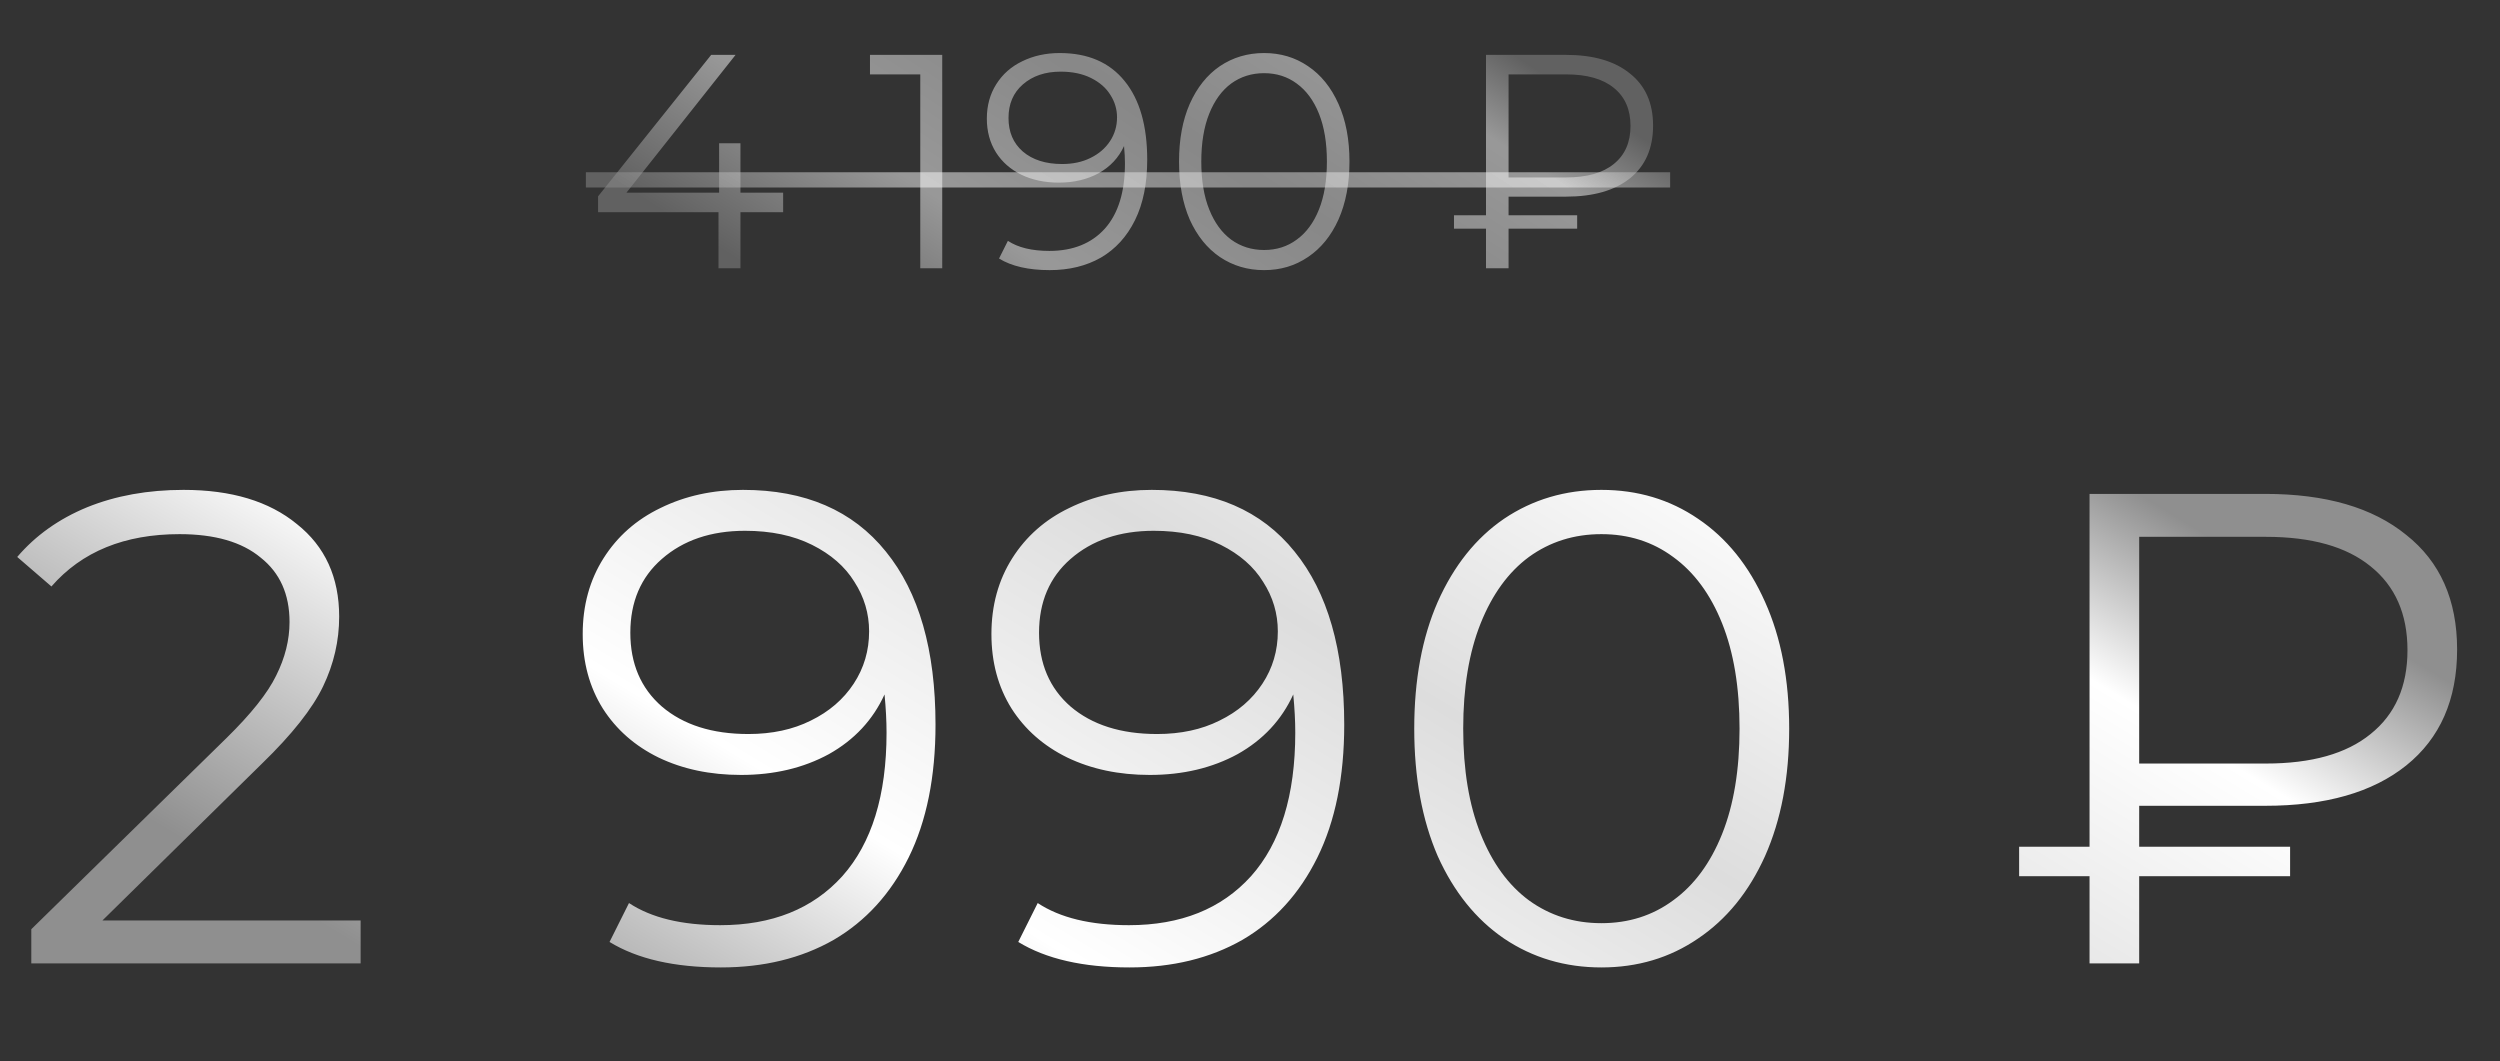 <?xml version="1.0" encoding="UTF-8"?> <svg xmlns="http://www.w3.org/2000/svg" width="205" height="87" viewBox="0 0 205 87" fill="none"><rect x="0" y="0" width="205" height="87" fill="#333333" stroke="none"/><path d="M64.217 17.4H60.717V22H58.917V17.4H49.042V16.1L58.317 4.5H60.317L51.367 15.8H58.967V11.75H60.717V15.8H64.217V17.4ZM77.263 4.5V22H75.463V6.1H71.338V4.5H77.263ZM86.897 4.35C89.213 4.35 90.988 5.117 92.222 6.65C93.455 8.167 94.072 10.317 94.072 13.1C94.072 15.05 93.738 16.7 93.072 18.05C92.405 19.4 91.472 20.425 90.272 21.125C89.072 21.808 87.671 22.15 86.072 22.15C84.338 22.15 82.955 21.833 81.921 21.2L82.647 19.75C83.48 20.3 84.613 20.575 86.046 20.575C87.98 20.575 89.496 19.967 90.597 18.75C91.697 17.517 92.246 15.733 92.246 13.4C92.246 12.967 92.222 12.492 92.171 11.975C91.738 12.925 91.046 13.667 90.097 14.2C89.147 14.717 88.055 14.975 86.822 14.975C85.671 14.975 84.647 14.758 83.746 14.325C82.863 13.892 82.171 13.283 81.671 12.5C81.171 11.7 80.921 10.775 80.921 9.725C80.921 8.658 81.18 7.717 81.697 6.9C82.213 6.083 82.921 5.458 83.822 5.025C84.738 4.575 85.763 4.35 86.897 4.35ZM87.097 13.45C87.98 13.45 88.755 13.283 89.421 12.95C90.105 12.617 90.638 12.158 91.022 11.575C91.405 10.992 91.597 10.342 91.597 9.625C91.597 8.958 91.413 8.342 91.046 7.775C90.697 7.208 90.171 6.75 89.472 6.4C88.772 6.05 87.938 5.875 86.972 5.875C85.705 5.875 84.671 6.225 83.871 6.925C83.088 7.608 82.697 8.525 82.697 9.675C82.697 10.825 83.088 11.742 83.871 12.425C84.671 13.108 85.746 13.45 87.097 13.45ZM103.656 22.15C102.306 22.15 101.098 21.792 100.031 21.075C98.981 20.358 98.156 19.333 97.556 18C96.972 16.65 96.681 15.067 96.681 13.25C96.681 11.433 96.972 9.858 97.556 8.525C98.156 7.175 98.981 6.142 100.031 5.425C101.098 4.708 102.306 4.35 103.656 4.35C105.006 4.35 106.206 4.708 107.256 5.425C108.323 6.142 109.156 7.175 109.756 8.525C110.356 9.858 110.656 11.433 110.656 13.25C110.656 15.067 110.356 16.65 109.756 18C109.156 19.333 108.323 20.358 107.256 21.075C106.206 21.792 105.006 22.15 103.656 22.15ZM103.656 20.5C104.673 20.5 105.564 20.217 106.331 19.65C107.114 19.083 107.723 18.258 108.156 17.175C108.589 16.092 108.806 14.783 108.806 13.25C108.806 11.717 108.589 10.408 108.156 9.325C107.723 8.242 107.114 7.417 106.331 6.85C105.564 6.283 104.673 6 103.656 6C102.639 6 101.739 6.283 100.956 6.85C100.189 7.417 99.589 8.242 99.156 9.325C98.722 10.408 98.506 11.717 98.506 13.25C98.506 14.783 98.722 16.092 99.156 17.175C99.589 18.258 100.189 19.083 100.956 19.65C101.739 20.217 102.639 20.5 103.656 20.5ZM123.702 16.125V17.65H129.327V18.75H123.702V22H121.852V18.75H119.227V17.65H121.852V4.5H128.402C130.652 4.5 132.402 5.008 133.652 6.025C134.918 7.025 135.552 8.45 135.552 10.3C135.552 12.167 134.918 13.608 133.652 14.625C132.402 15.625 130.652 16.125 128.402 16.125H123.702ZM123.702 6.1V14.55H128.427C130.127 14.55 131.427 14.183 132.327 13.45C133.243 12.717 133.702 11.675 133.702 10.325C133.702 8.975 133.243 7.933 132.327 7.2C131.427 6.467 130.127 6.1 128.427 6.1H123.702Z" fill="url(#paint0_linear_196_2223)" fill-opacity="0.5"></path><path d="M48.042 14.125H136.952V15.375H48.042V14.125Z" fill="url(#paint1_linear_196_2223)" fill-opacity="0.5"></path><path d="M29.572 75.48V79H2.567V76.195L18.572 60.52C20.589 58.54 21.946 56.835 22.642 55.405C23.376 53.938 23.742 52.472 23.742 51.005C23.742 48.732 22.954 46.972 21.377 45.725C19.837 44.442 17.619 43.8 14.722 43.8C10.212 43.8 6.711 45.23 4.217 48.09L1.412 45.67C2.916 43.91 4.822 42.553 7.132 41.6C9.479 40.647 12.119 40.17 15.052 40.17C18.976 40.17 22.074 41.105 24.347 42.975C26.657 44.808 27.812 47.338 27.812 50.565C27.812 52.545 27.372 54.452 26.492 56.285C25.612 58.118 23.944 60.227 21.487 62.61L8.397 75.48H29.572ZM60.927 40.17C66.023 40.17 69.928 41.857 72.642 45.23C75.355 48.567 76.712 53.297 76.712 59.42C76.712 63.71 75.978 67.34 74.512 70.31C73.045 73.28 70.992 75.535 68.352 77.075C65.712 78.578 62.632 79.33 59.112 79.33C55.298 79.33 52.255 78.633 49.982 77.24L51.577 74.05C53.41 75.26 55.903 75.865 59.057 75.865C63.31 75.865 66.647 74.527 69.067 71.85C71.487 69.137 72.697 65.213 72.697 60.08C72.697 59.127 72.642 58.082 72.532 56.945C71.578 59.035 70.057 60.667 67.967 61.84C65.877 62.977 63.475 63.545 60.762 63.545C58.232 63.545 55.977 63.068 53.997 62.115C52.053 61.162 50.532 59.823 49.432 58.1C48.332 56.34 47.782 54.305 47.782 51.995C47.782 49.648 48.35 47.577 49.487 45.78C50.623 43.983 52.182 42.608 54.162 41.655C56.178 40.665 58.433 40.17 60.927 40.17ZM61.367 60.19C63.31 60.19 65.015 59.823 66.482 59.09C67.985 58.357 69.158 57.348 70.002 56.065C70.845 54.782 71.267 53.352 71.267 51.775C71.267 50.308 70.863 48.952 70.057 47.705C69.287 46.458 68.132 45.45 66.592 44.68C65.052 43.91 63.218 43.525 61.092 43.525C58.305 43.525 56.032 44.295 54.272 45.835C52.548 47.338 51.687 49.355 51.687 51.885C51.687 54.415 52.548 56.432 54.272 57.935C56.032 59.438 58.397 60.19 61.367 60.19ZM94.442 40.17C99.539 40.17 103.444 41.857 106.157 45.23C108.871 48.567 110.227 53.297 110.227 59.42C110.227 63.71 109.494 67.34 108.027 70.31C106.561 73.28 104.507 75.535 101.867 77.075C99.227 78.578 96.147 79.33 92.627 79.33C88.814 79.33 85.771 78.633 83.497 77.24L85.092 74.05C86.926 75.26 89.419 75.865 92.572 75.865C96.826 75.865 100.162 74.527 102.582 71.85C105.002 69.137 106.212 65.213 106.212 60.08C106.212 59.127 106.157 58.082 106.047 56.945C105.094 59.035 103.572 60.667 101.482 61.84C99.392 62.977 96.991 63.545 94.277 63.545C91.747 63.545 89.492 63.068 87.512 62.115C85.569 61.162 84.047 59.823 82.947 58.1C81.847 56.34 81.297 54.305 81.297 51.995C81.297 49.648 81.866 47.577 83.002 45.78C84.139 43.983 85.697 42.608 87.677 41.655C89.694 40.665 91.949 40.17 94.442 40.17ZM94.882 60.19C96.826 60.19 98.531 59.823 99.997 59.09C101.501 58.357 102.674 57.348 103.517 56.065C104.361 54.782 104.782 53.352 104.782 51.775C104.782 50.308 104.379 48.952 103.572 47.705C102.802 46.458 101.647 45.45 100.107 44.68C98.567 43.91 96.734 43.525 94.607 43.525C91.821 43.525 89.547 44.295 87.787 45.835C86.064 47.338 85.202 49.355 85.202 51.885C85.202 54.415 86.064 56.432 87.787 57.935C89.547 59.438 91.912 60.19 94.882 60.19ZM131.313 79.33C128.343 79.33 125.685 78.542 123.338 76.965C121.028 75.388 119.213 73.133 117.893 70.2C116.61 67.23 115.968 63.747 115.968 59.75C115.968 55.753 116.61 52.288 117.893 49.355C119.213 46.385 121.028 44.112 123.338 42.535C125.685 40.958 128.343 40.17 131.313 40.17C134.283 40.17 136.923 40.958 139.233 42.535C141.58 44.112 143.413 46.385 144.733 49.355C146.053 52.288 146.713 55.753 146.713 59.75C146.713 63.747 146.053 67.23 144.733 70.2C143.413 73.133 141.58 75.388 139.233 76.965C136.923 78.542 134.283 79.33 131.313 79.33ZM131.313 75.7C133.55 75.7 135.511 75.077 137.198 73.83C138.921 72.583 140.26 70.768 141.213 68.385C142.166 66.002 142.643 63.123 142.643 59.75C142.643 56.377 142.166 53.498 141.213 51.115C140.26 48.732 138.921 46.917 137.198 45.67C135.511 44.423 133.55 43.8 131.313 43.8C129.076 43.8 127.096 44.423 125.373 45.67C123.686 46.917 122.366 48.732 121.413 51.115C120.46 53.498 119.983 56.377 119.983 59.75C119.983 63.123 120.46 66.002 121.413 68.385C122.366 70.768 123.686 72.583 125.373 73.83C127.096 75.077 129.076 75.7 131.313 75.7ZM175.413 66.075V69.43H187.788V71.85H175.413V79H171.343V71.85H165.568V69.43H171.343V40.5H185.753C190.703 40.5 194.553 41.618 197.303 43.855C200.09 46.055 201.483 49.19 201.483 53.26C201.483 57.367 200.09 60.538 197.303 62.775C194.553 64.975 190.703 66.075 185.753 66.075H175.413ZM175.413 44.02V62.61H185.808C189.548 62.61 192.408 61.803 194.388 60.19C196.405 58.577 197.413 56.285 197.413 53.315C197.413 50.345 196.405 48.053 194.388 46.44C192.408 44.827 189.548 44.02 185.808 44.02H175.413Z" fill="url(#paint2_linear_196_2223)"></path><defs><linearGradient id="paint0_linear_196_2223" x1="137" y1="12.745" x2="110.401" y2="53.795" gradientUnits="userSpaceOnUse"><stop stop-color="#8F8F8F"></stop><stop offset="0.14" stop-color="white"></stop><stop offset="0.415" stop-color="#DDDDDD"></stop><stop offset="0.725" stop-color="white"></stop><stop offset="1" stop-color="#8F8F8F"></stop></linearGradient><linearGradient id="paint1_linear_196_2223" x1="137" y1="12.745" x2="110.401" y2="53.795" gradientUnits="userSpaceOnUse"><stop stop-color="#8F8F8F"></stop><stop offset="0.14" stop-color="white"></stop><stop offset="0.415" stop-color="#DDDDDD"></stop><stop offset="0.725" stop-color="white"></stop><stop offset="1" stop-color="#8F8F8F"></stop></linearGradient><linearGradient id="paint2_linear_196_2223" x1="205" y1="58.451" x2="149.362" y2="150.278" gradientUnits="userSpaceOnUse"><stop stop-color="#8F8F8F"></stop><stop offset="0.14" stop-color="white"></stop><stop offset="0.415" stop-color="#DDDDDD"></stop><stop offset="0.725" stop-color="white"></stop><stop offset="1" stop-color="#8F8F8F"></stop></linearGradient></defs></svg> 